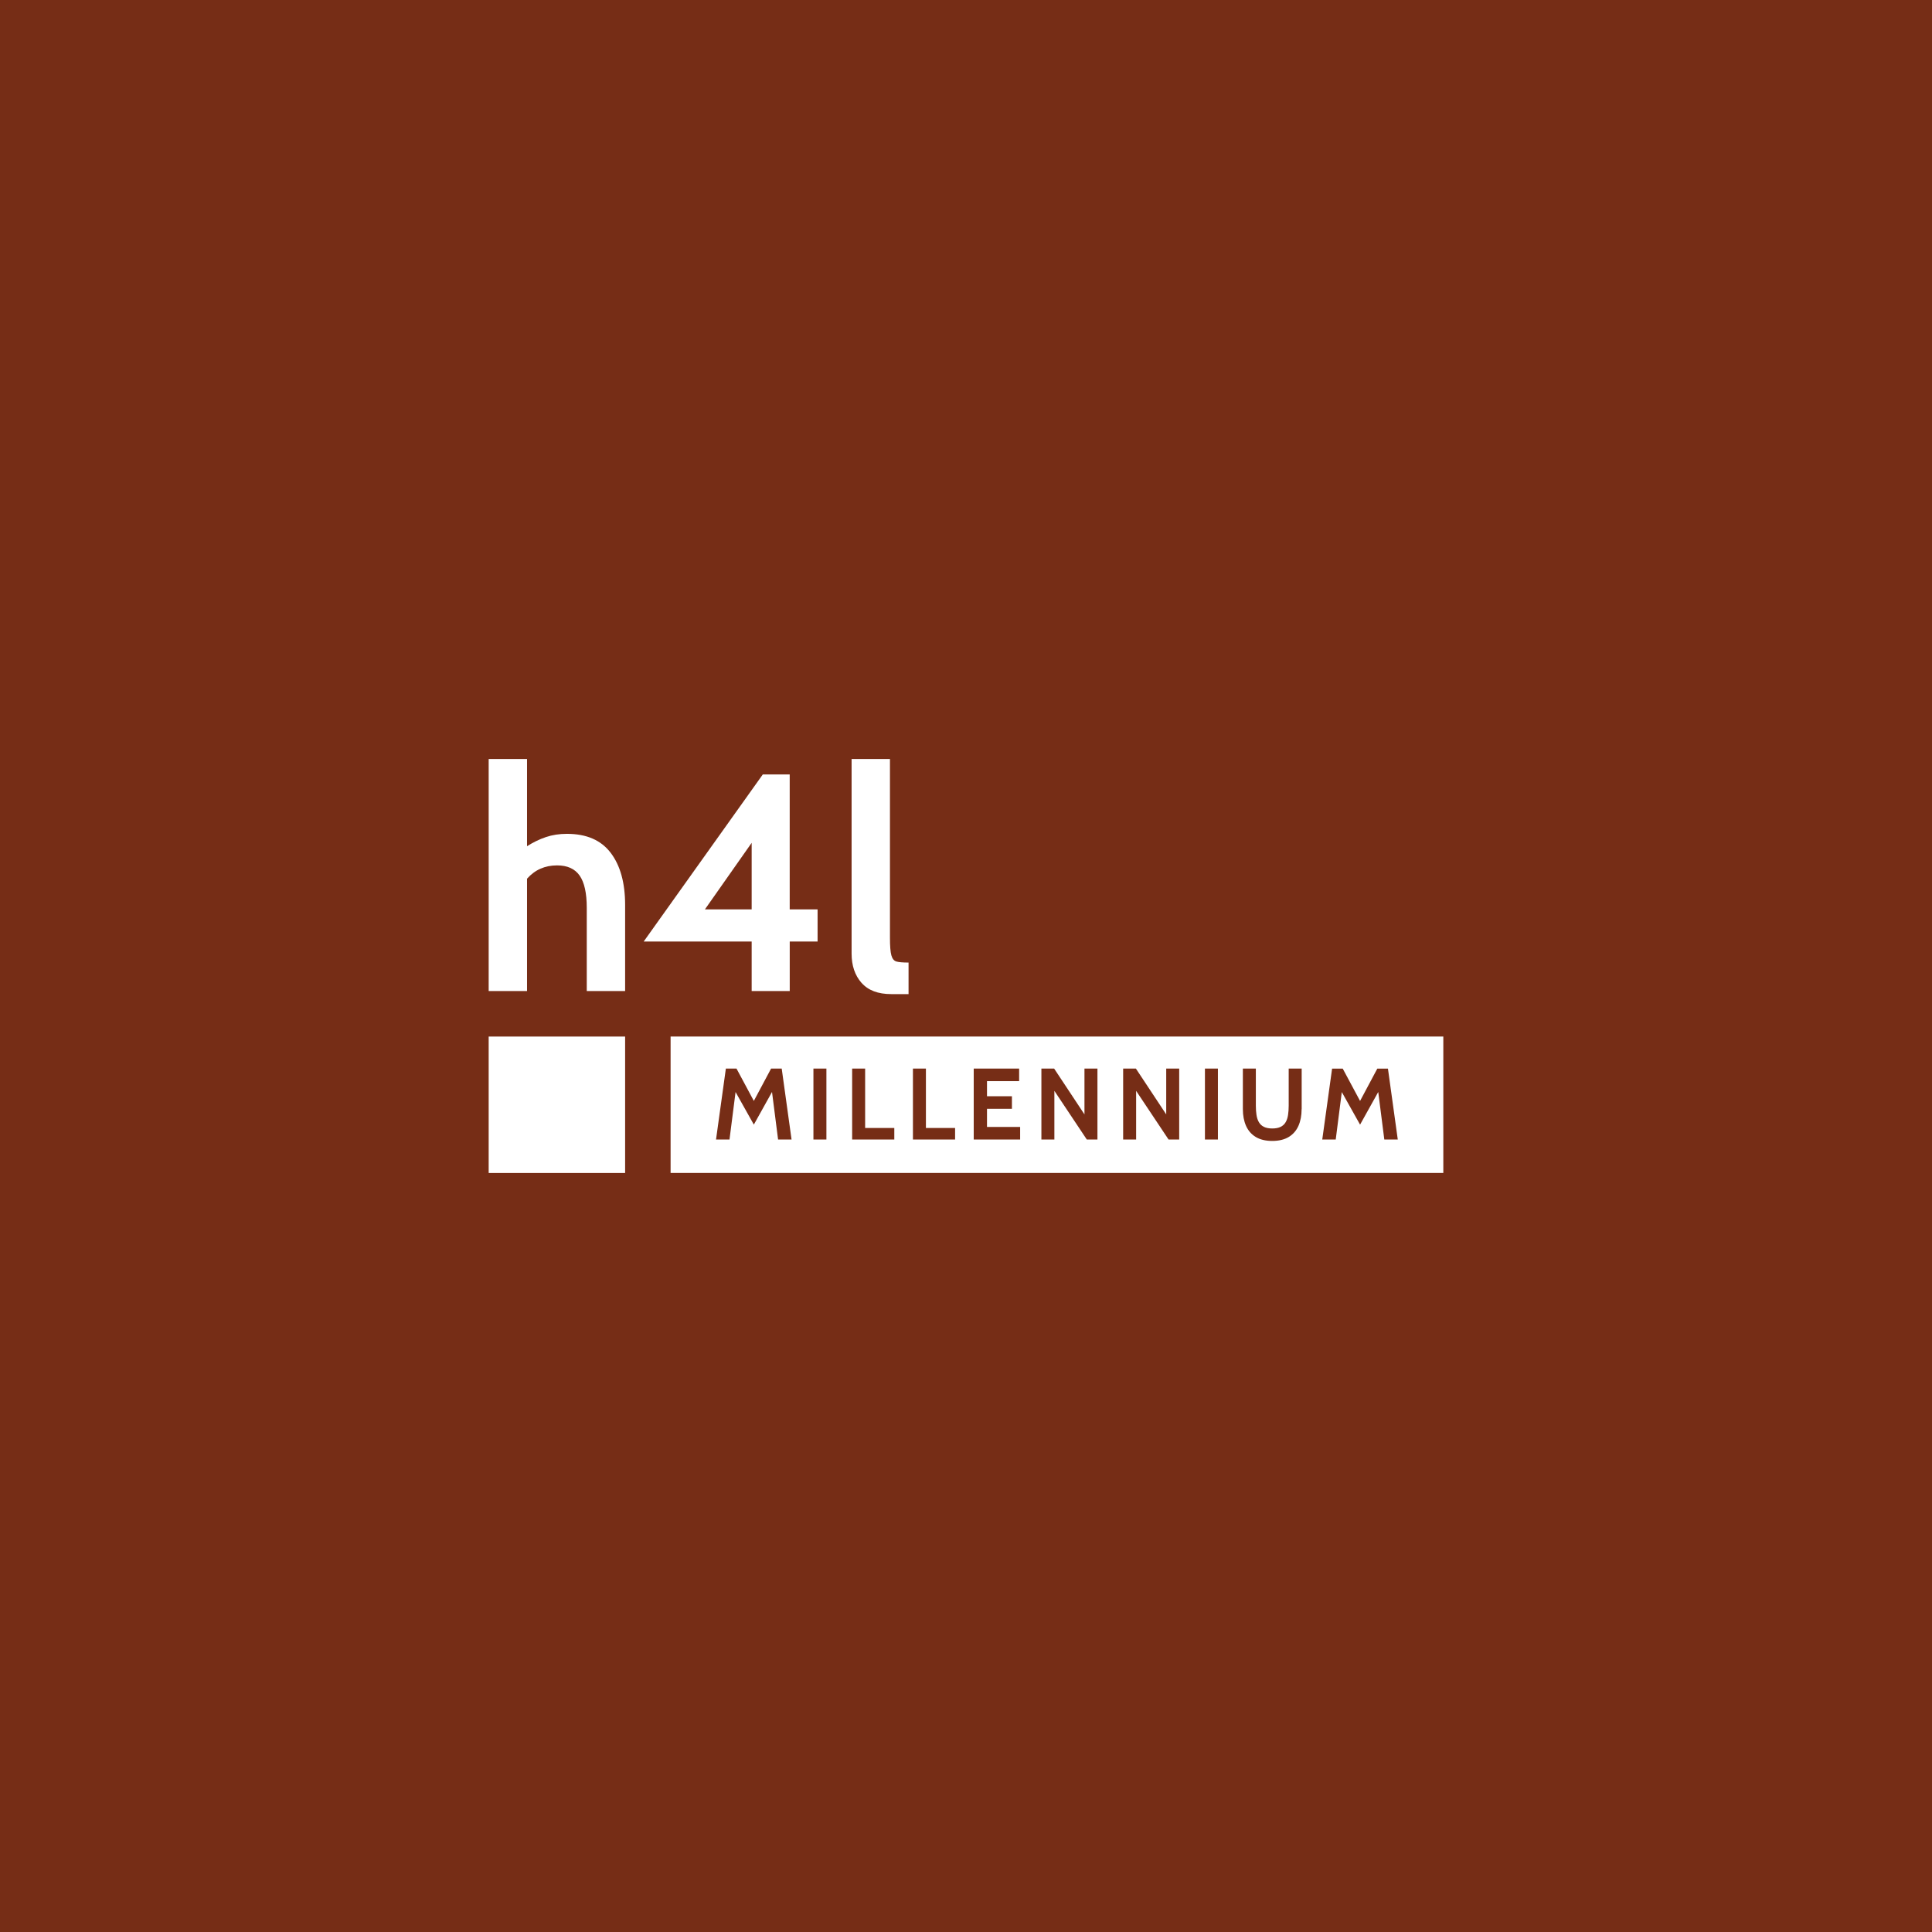 <svg xmlns="http://www.w3.org/2000/svg" id="a" viewBox="0 0 595.28 595.28"><defs><style>.b{fill:#fff;}.c{fill:#762d16;}</style></defs><rect class="c" width="595.28" height="595.28"></rect><g><g><path class="b" d="M188.18,262.79c2.96,3.91,4.43,9.26,4.43,16.06v26.5h-11.82v-25.65c0-4.51-.73-7.82-2.19-9.91-1.46-2.1-3.78-3.15-6.96-3.15-3.75,0-6.83,1.37-9.25,4.1v34.61h-11.82v-71.5h11.82v26.88c1.91-1.21,3.84-2.15,5.81-2.81,1.97-.67,4.13-1,6.48-1,6.04,0,10.53,1.95,13.49,5.86Z"></path><path class="b" d="M251.91,280.19v9.91h-8.58v15.25h-11.73v-15.25h-33.27l36.7-51.48h8.29v41.57h8.58Zm-20.31,0v-20.5l-14.4,20.5h14.4Z"></path><path class="b" d="M265.44,302.83c-2.03-2.32-3.05-5.32-3.05-9.01v-59.97h11.82v55.1c0,2.54,.14,4.34,.43,5.39,.29,1.05,.79,1.68,1.53,1.91,.73,.22,1.99,.33,3.77,.33v9.72h-5.34c-4.07,0-7.12-1.16-9.15-3.48Z"></path></g><rect class="b" x="150.57" y="319.38" width="42.04" height="42.04"></rect><path class="b" d="M206.62,319.37v42.04h238.09v-42.04H206.62Zm33.12,31.73l-1.87-14.65-5.6,10.06-5.63-10.04-1.87,14.63h-4.15l3.03-21.85h3.28l5.34,9.96,5.31-9.96h3.28l3.03,21.85h-4.15Zm14.89,0h-4v-21.85h4v21.85Zm20.92,0h-12.99v-21.85h4v18.3h8.99v3.56Zm18.73,0h-12.99v-21.85h4v18.3h8.99v3.56Zm20.04,0h-14.3v-21.85h13.99v3.87h-9.9v4.65h7.68v3.87h-7.68v5.59h10.21v3.87Zm23.82,0h-3.28l-9.99-14.99v14.99h-4v-21.85h3.93l9.34,14.11v-14.11h4v21.85Zm25.19,0h-3.28l-9.99-14.99v14.99h-4v-21.85h3.93l9.34,14.11v-14.11h4v21.85Zm11.93,0h-4v-21.85h4v21.85Zm25.79-9.37c0,1.98-.33,3.7-.98,5.17-.66,1.47-1.65,2.61-2.99,3.42-1.34,.81-3.03,1.22-5.08,1.22s-3.74-.41-5.08-1.22c-1.34-.81-2.33-1.95-2.99-3.42-.65-1.47-.98-3.19-.98-5.17v-12.49h4v11.46c0,1.04,.07,1.99,.2,2.85,.13,.86,.38,1.6,.74,2.22s.87,1.1,1.54,1.43c.67,.33,1.52,.5,2.58,.5s1.91-.17,2.58-.5c.67-.33,1.18-.81,1.54-1.43s.61-1.36,.74-2.22c.13-.86,.2-1.81,.2-2.85v-11.46h4v12.49Zm25.48,9.37l-1.87-14.64-5.6,10.06-5.63-10.04-1.87,14.63h-4.15l3.03-21.85h3.28l5.34,9.96,5.31-9.96h3.28l3.03,21.85h-4.15Z"></path></g></svg>